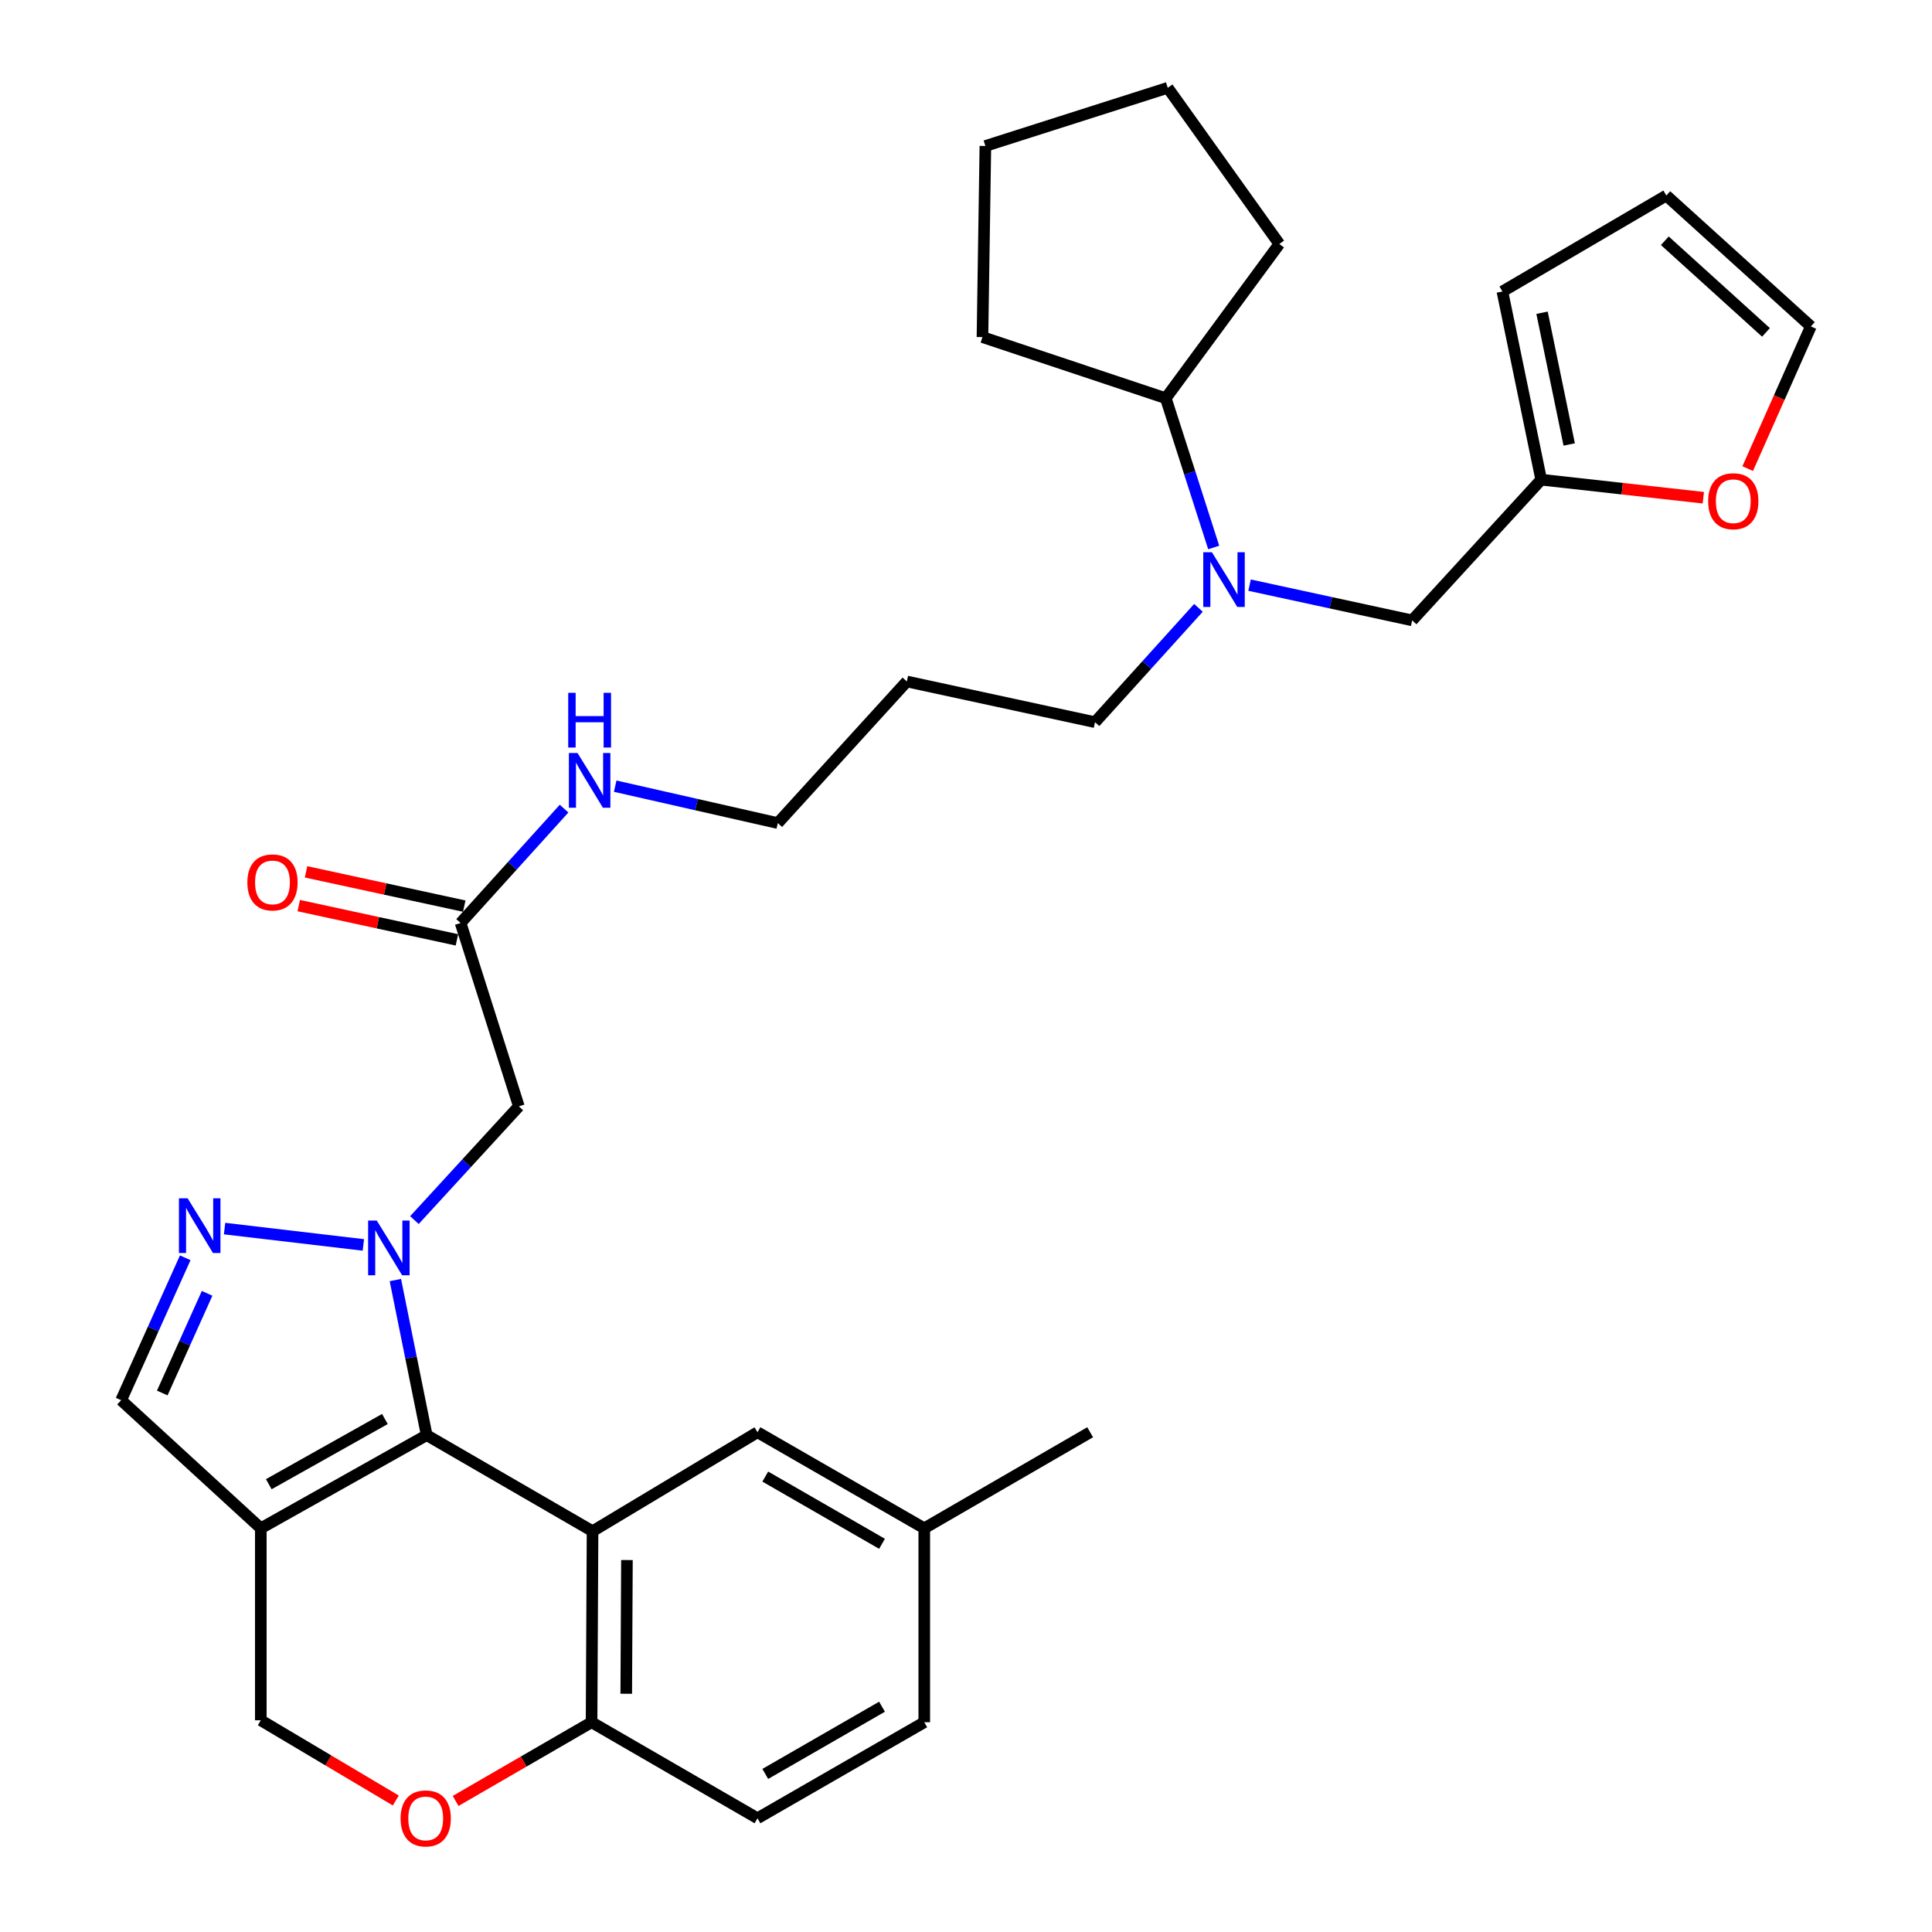 <?xml version='1.0' encoding='iso-8859-1'?>
<svg version='1.1' baseProfile='full'
              xmlns='http://www.w3.org/2000/svg'
                      xmlns:rdkit='http://www.rdkit.org/xml'
                      xmlns:xlink='http://www.w3.org/1999/xlink'
                  xml:space='preserve'
width='1000px' height='1000px' viewBox='0 0 1000 1000'>
<!-- END OF HEADER -->
<rect style='opacity:1.0;fill:#FFFFFF;stroke:none' width='1000' height='1000' x='0' y='0'> </rect>
<path class='bond-0' d='M 204.639,662.556 L 212.745,702.692' style='fill:none;fill-rule:evenodd;stroke:#0000FF;stroke-width:6px;stroke-linecap:butt;stroke-linejoin:miter;stroke-opacity:1' />
<path class='bond-0' d='M 212.745,702.692 L 220.852,742.827' style='fill:none;fill-rule:evenodd;stroke:#000000;stroke-width:6px;stroke-linecap:butt;stroke-linejoin:miter;stroke-opacity:1' />
<path class='bond-2' d='M 188.074,644.37 L 116.236,635.911' style='fill:none;fill-rule:evenodd;stroke:#0000FF;stroke-width:6px;stroke-linecap:butt;stroke-linejoin:miter;stroke-opacity:1' />
<path class='bond-4' d='M 214.506,631.517 L 241.527,602.082' style='fill:none;fill-rule:evenodd;stroke:#0000FF;stroke-width:6px;stroke-linecap:butt;stroke-linejoin:miter;stroke-opacity:1' />
<path class='bond-4' d='M 241.527,602.082 L 268.549,572.647' style='fill:none;fill-rule:evenodd;stroke:#000000;stroke-width:6px;stroke-linecap:butt;stroke-linejoin:miter;stroke-opacity:1' />
<path class='bond-1' d='M 220.852,742.827 L 306.702,792.549' style='fill:none;fill-rule:evenodd;stroke:#000000;stroke-width:6px;stroke-linecap:butt;stroke-linejoin:miter;stroke-opacity:1' />
<path class='bond-3' d='M 220.852,742.827 L 134.993,791.04' style='fill:none;fill-rule:evenodd;stroke:#000000;stroke-width:6px;stroke-linecap:butt;stroke-linejoin:miter;stroke-opacity:1' />
<path class='bond-3' d='M 199.222,734.473 L 139.12,768.222' style='fill:none;fill-rule:evenodd;stroke:#000000;stroke-width:6px;stroke-linecap:butt;stroke-linejoin:miter;stroke-opacity:1' />
<path class='bond-6' d='M 306.702,792.549 L 306.195,891.428' style='fill:none;fill-rule:evenodd;stroke:#000000;stroke-width:6px;stroke-linecap:butt;stroke-linejoin:miter;stroke-opacity:1' />
<path class='bond-6' d='M 324.501,807.473 L 324.146,876.688' style='fill:none;fill-rule:evenodd;stroke:#000000;stroke-width:6px;stroke-linecap:butt;stroke-linejoin:miter;stroke-opacity:1' />
<path class='bond-12' d='M 306.702,792.549 L 392.075,741.328' style='fill:none;fill-rule:evenodd;stroke:#000000;stroke-width:6px;stroke-linecap:butt;stroke-linejoin:miter;stroke-opacity:1' />
<path class='bond-5' d='M 95.878,651.032 L 79.293,687.888' style='fill:none;fill-rule:evenodd;stroke:#0000FF;stroke-width:6px;stroke-linecap:butt;stroke-linejoin:miter;stroke-opacity:1' />
<path class='bond-5' d='M 79.293,687.888 L 62.708,724.744' style='fill:none;fill-rule:evenodd;stroke:#000000;stroke-width:6px;stroke-linecap:butt;stroke-linejoin:miter;stroke-opacity:1' />
<path class='bond-5' d='M 107.203,669.424 L 95.594,695.223' style='fill:none;fill-rule:evenodd;stroke:#0000FF;stroke-width:6px;stroke-linecap:butt;stroke-linejoin:miter;stroke-opacity:1' />
<path class='bond-5' d='M 95.594,695.223 L 83.984,721.022' style='fill:none;fill-rule:evenodd;stroke:#000000;stroke-width:6px;stroke-linecap:butt;stroke-linejoin:miter;stroke-opacity:1' />
<path class='bond-11' d='M 134.993,791.04 L 134.993,890.415' style='fill:none;fill-rule:evenodd;stroke:#000000;stroke-width:6px;stroke-linecap:butt;stroke-linejoin:miter;stroke-opacity:1' />
<path class='bond-32' d='M 134.993,791.04 L 62.708,724.744' style='fill:none;fill-rule:evenodd;stroke:#000000;stroke-width:6px;stroke-linecap:butt;stroke-linejoin:miter;stroke-opacity:1' />
<path class='bond-8' d='M 268.549,572.647 L 238.4,477.741' style='fill:none;fill-rule:evenodd;stroke:#000000;stroke-width:6px;stroke-linecap:butt;stroke-linejoin:miter;stroke-opacity:1' />
<path class='bond-19' d='M 306.195,891.428 L 392.075,941.13' style='fill:none;fill-rule:evenodd;stroke:#000000;stroke-width:6px;stroke-linecap:butt;stroke-linejoin:miter;stroke-opacity:1' />
<path class='bond-33' d='M 306.195,891.428 L 271.011,911.798' style='fill:none;fill-rule:evenodd;stroke:#000000;stroke-width:6px;stroke-linecap:butt;stroke-linejoin:miter;stroke-opacity:1' />
<path class='bond-33' d='M 271.011,911.798 L 235.826,932.168' style='fill:none;fill-rule:evenodd;stroke:#FF0000;stroke-width:6px;stroke-linecap:butt;stroke-linejoin:miter;stroke-opacity:1' />
<path class='bond-7' d='M 204.864,931.931 L 169.928,911.173' style='fill:none;fill-rule:evenodd;stroke:#FF0000;stroke-width:6px;stroke-linecap:butt;stroke-linejoin:miter;stroke-opacity:1' />
<path class='bond-7' d='M 169.928,911.173 L 134.993,890.415' style='fill:none;fill-rule:evenodd;stroke:#000000;stroke-width:6px;stroke-linecap:butt;stroke-linejoin:miter;stroke-opacity:1' />
<path class='bond-18' d='M 240.292,469.006 L 199.353,460.138' style='fill:none;fill-rule:evenodd;stroke:#000000;stroke-width:6px;stroke-linecap:butt;stroke-linejoin:miter;stroke-opacity:1' />
<path class='bond-18' d='M 199.353,460.138 L 158.414,451.269' style='fill:none;fill-rule:evenodd;stroke:#FF0000;stroke-width:6px;stroke-linecap:butt;stroke-linejoin:miter;stroke-opacity:1' />
<path class='bond-18' d='M 236.507,486.476 L 195.568,477.608' style='fill:none;fill-rule:evenodd;stroke:#000000;stroke-width:6px;stroke-linecap:butt;stroke-linejoin:miter;stroke-opacity:1' />
<path class='bond-18' d='M 195.568,477.608 L 154.629,468.739' style='fill:none;fill-rule:evenodd;stroke:#FF0000;stroke-width:6px;stroke-linecap:butt;stroke-linejoin:miter;stroke-opacity:1' />
<path class='bond-21' d='M 238.4,477.741 L 265.182,448.14' style='fill:none;fill-rule:evenodd;stroke:#000000;stroke-width:6px;stroke-linecap:butt;stroke-linejoin:miter;stroke-opacity:1' />
<path class='bond-21' d='M 265.182,448.14 L 291.964,418.539' style='fill:none;fill-rule:evenodd;stroke:#0000FF;stroke-width:6px;stroke-linecap:butt;stroke-linejoin:miter;stroke-opacity:1' />
<path class='bond-9' d='M 620.318,314.625 L 593.551,344.212' style='fill:none;fill-rule:evenodd;stroke:#0000FF;stroke-width:6px;stroke-linecap:butt;stroke-linejoin:miter;stroke-opacity:1' />
<path class='bond-9' d='M 593.551,344.212 L 566.783,373.798' style='fill:none;fill-rule:evenodd;stroke:#000000;stroke-width:6px;stroke-linecap:butt;stroke-linejoin:miter;stroke-opacity:1' />
<path class='bond-14' d='M 646.777,302.871 L 688.856,311.989' style='fill:none;fill-rule:evenodd;stroke:#0000FF;stroke-width:6px;stroke-linecap:butt;stroke-linejoin:miter;stroke-opacity:1' />
<path class='bond-14' d='M 688.856,311.989 L 730.935,321.107' style='fill:none;fill-rule:evenodd;stroke:#000000;stroke-width:6px;stroke-linecap:butt;stroke-linejoin:miter;stroke-opacity:1' />
<path class='bond-20' d='M 628.209,283.379 L 615.808,244.745' style='fill:none;fill-rule:evenodd;stroke:#0000FF;stroke-width:6px;stroke-linecap:butt;stroke-linejoin:miter;stroke-opacity:1' />
<path class='bond-20' d='M 615.808,244.745 L 603.407,206.111' style='fill:none;fill-rule:evenodd;stroke:#000000;stroke-width:6px;stroke-linecap:butt;stroke-linejoin:miter;stroke-opacity:1' />
<path class='bond-10' d='M 797.718,248.276 L 730.935,321.107' style='fill:none;fill-rule:evenodd;stroke:#000000;stroke-width:6px;stroke-linecap:butt;stroke-linejoin:miter;stroke-opacity:1' />
<path class='bond-13' d='M 797.718,248.276 L 839.68,252.949' style='fill:none;fill-rule:evenodd;stroke:#000000;stroke-width:6px;stroke-linecap:butt;stroke-linejoin:miter;stroke-opacity:1' />
<path class='bond-13' d='M 839.68,252.949 L 881.641,257.622' style='fill:none;fill-rule:evenodd;stroke:#FF0000;stroke-width:6px;stroke-linecap:butt;stroke-linejoin:miter;stroke-opacity:1' />
<path class='bond-15' d='M 797.718,248.276 L 777.638,150.877' style='fill:none;fill-rule:evenodd;stroke:#000000;stroke-width:6px;stroke-linecap:butt;stroke-linejoin:miter;stroke-opacity:1' />
<path class='bond-15' d='M 812.213,230.057 L 798.157,161.878' style='fill:none;fill-rule:evenodd;stroke:#000000;stroke-width:6px;stroke-linecap:butt;stroke-linejoin:miter;stroke-opacity:1' />
<path class='bond-22' d='M 392.075,741.328 L 478.401,791.04' style='fill:none;fill-rule:evenodd;stroke:#000000;stroke-width:6px;stroke-linecap:butt;stroke-linejoin:miter;stroke-opacity:1' />
<path class='bond-22' d='M 396.104,764.275 L 456.532,799.073' style='fill:none;fill-rule:evenodd;stroke:#000000;stroke-width:6px;stroke-linecap:butt;stroke-linejoin:miter;stroke-opacity:1' />
<path class='bond-16' d='M 904.601,242.556 L 920.947,205.758' style='fill:none;fill-rule:evenodd;stroke:#FF0000;stroke-width:6px;stroke-linecap:butt;stroke-linejoin:miter;stroke-opacity:1' />
<path class='bond-16' d='M 920.947,205.758 L 937.292,168.961' style='fill:none;fill-rule:evenodd;stroke:#000000;stroke-width:6px;stroke-linecap:butt;stroke-linejoin:miter;stroke-opacity:1' />
<path class='bond-17' d='M 777.638,150.877 L 862.485,101.205' style='fill:none;fill-rule:evenodd;stroke:#000000;stroke-width:6px;stroke-linecap:butt;stroke-linejoin:miter;stroke-opacity:1' />
<path class='bond-36' d='M 937.292,168.961 L 862.485,101.205' style='fill:none;fill-rule:evenodd;stroke:#000000;stroke-width:6px;stroke-linecap:butt;stroke-linejoin:miter;stroke-opacity:1' />
<path class='bond-36' d='M 914.071,172.046 L 861.706,124.616' style='fill:none;fill-rule:evenodd;stroke:#000000;stroke-width:6px;stroke-linecap:butt;stroke-linejoin:miter;stroke-opacity:1' />
<path class='bond-34' d='M 392.075,941.13 L 478.401,891.428' style='fill:none;fill-rule:evenodd;stroke:#000000;stroke-width:6px;stroke-linecap:butt;stroke-linejoin:miter;stroke-opacity:1' />
<path class='bond-34' d='M 396.105,918.184 L 456.533,883.392' style='fill:none;fill-rule:evenodd;stroke:#000000;stroke-width:6px;stroke-linecap:butt;stroke-linejoin:miter;stroke-opacity:1' />
<path class='bond-27' d='M 603.407,206.111 L 662.176,126.289' style='fill:none;fill-rule:evenodd;stroke:#000000;stroke-width:6px;stroke-linecap:butt;stroke-linejoin:miter;stroke-opacity:1' />
<path class='bond-28' d='M 603.407,206.111 L 508.52,174.482' style='fill:none;fill-rule:evenodd;stroke:#000000;stroke-width:6px;stroke-linecap:butt;stroke-linejoin:miter;stroke-opacity:1' />
<path class='bond-26' d='M 318.429,406.922 L 360.51,416.472' style='fill:none;fill-rule:evenodd;stroke:#0000FF;stroke-width:6px;stroke-linecap:butt;stroke-linejoin:miter;stroke-opacity:1' />
<path class='bond-26' d='M 360.51,416.472 L 402.591,426.023' style='fill:none;fill-rule:evenodd;stroke:#000000;stroke-width:6px;stroke-linecap:butt;stroke-linejoin:miter;stroke-opacity:1' />
<path class='bond-23' d='M 478.401,791.04 L 478.401,891.428' style='fill:none;fill-rule:evenodd;stroke:#000000;stroke-width:6px;stroke-linecap:butt;stroke-linejoin:miter;stroke-opacity:1' />
<path class='bond-29' d='M 478.401,791.04 L 564.261,741.328' style='fill:none;fill-rule:evenodd;stroke:#000000;stroke-width:6px;stroke-linecap:butt;stroke-linejoin:miter;stroke-opacity:1' />
<path class='bond-24' d='M 566.783,373.798 L 469.374,352.735' style='fill:none;fill-rule:evenodd;stroke:#000000;stroke-width:6px;stroke-linecap:butt;stroke-linejoin:miter;stroke-opacity:1' />
<path class='bond-25' d='M 469.374,352.735 L 402.591,426.023' style='fill:none;fill-rule:evenodd;stroke:#000000;stroke-width:6px;stroke-linecap:butt;stroke-linejoin:miter;stroke-opacity:1' />
<path class='bond-31' d='M 662.176,126.289 L 604.42,45.455' style='fill:none;fill-rule:evenodd;stroke:#000000;stroke-width:6px;stroke-linecap:butt;stroke-linejoin:miter;stroke-opacity:1' />
<path class='bond-30' d='M 508.52,174.482 L 510.03,75.564' style='fill:none;fill-rule:evenodd;stroke:#000000;stroke-width:6px;stroke-linecap:butt;stroke-linejoin:miter;stroke-opacity:1' />
<path class='bond-35' d='M 510.03,75.564 L 604.42,45.455' style='fill:none;fill-rule:evenodd;stroke:#000000;stroke-width:6px;stroke-linecap:butt;stroke-linejoin:miter;stroke-opacity:1' />
<path  class='atom-0' d='M 195.019 631.765
L 204.299 646.765
Q 205.219 648.245, 206.699 650.925
Q 208.179 653.605, 208.259 653.765
L 208.259 631.765
L 212.019 631.765
L 212.019 660.085
L 208.139 660.085
L 198.179 643.685
Q 197.019 641.765, 195.779 639.565
Q 194.579 637.365, 194.219 636.685
L 194.219 660.085
L 190.539 660.085
L 190.539 631.765
L 195.019 631.765
' fill='#0000FF'/>
<path  class='atom-3' d='M 97.104 620.235
L 106.384 635.235
Q 107.304 636.715, 108.784 639.395
Q 110.264 642.075, 110.344 642.235
L 110.344 620.235
L 114.104 620.235
L 114.104 648.555
L 110.224 648.555
L 100.264 632.155
Q 99.104 630.235, 97.864 628.035
Q 96.664 625.835, 96.304 625.155
L 96.304 648.555
L 92.624 648.555
L 92.624 620.235
L 97.104 620.235
' fill='#0000FF'/>
<path  class='atom-8' d='M 207.346 941.21
Q 207.346 934.41, 210.706 930.61
Q 214.066 926.81, 220.346 926.81
Q 226.626 926.81, 229.986 930.61
Q 233.346 934.41, 233.346 941.21
Q 233.346 948.09, 229.946 952.01
Q 226.546 955.89, 220.346 955.89
Q 214.106 955.89, 210.706 952.01
Q 207.346 948.13, 207.346 941.21
M 220.346 952.69
Q 224.666 952.69, 226.986 949.81
Q 229.346 946.89, 229.346 941.21
Q 229.346 935.65, 226.986 932.85
Q 224.666 930.01, 220.346 930.01
Q 216.026 930.01, 213.666 932.81
Q 211.346 935.61, 211.346 941.21
Q 211.346 946.93, 213.666 949.81
Q 216.026 952.69, 220.346 952.69
' fill='#FF0000'/>
<path  class='atom-10' d='M 627.286 285.844
L 636.566 300.844
Q 637.486 302.324, 638.966 305.004
Q 640.446 307.684, 640.526 307.844
L 640.526 285.844
L 644.286 285.844
L 644.286 314.164
L 640.406 314.164
L 630.446 297.764
Q 629.286 295.844, 628.046 293.644
Q 626.846 291.444, 626.486 290.764
L 626.486 314.164
L 622.806 314.164
L 622.806 285.844
L 627.286 285.844
' fill='#0000FF'/>
<path  class='atom-14' d='M 884.142 259.429
Q 884.142 252.629, 887.502 248.829
Q 890.862 245.029, 897.142 245.029
Q 903.422 245.029, 906.782 248.829
Q 910.142 252.629, 910.142 259.429
Q 910.142 266.309, 906.742 270.229
Q 903.342 274.109, 897.142 274.109
Q 890.902 274.109, 887.502 270.229
Q 884.142 266.349, 884.142 259.429
M 897.142 270.909
Q 901.462 270.909, 903.782 268.029
Q 906.142 265.109, 906.142 259.429
Q 906.142 253.869, 903.782 251.069
Q 901.462 248.229, 897.142 248.229
Q 892.822 248.229, 890.462 251.029
Q 888.142 253.829, 888.142 259.429
Q 888.142 265.149, 890.462 268.029
Q 892.822 270.909, 897.142 270.909
' fill='#FF0000'/>
<path  class='atom-19' d='M 128.031 456.729
Q 128.031 449.929, 131.391 446.129
Q 134.751 442.329, 141.031 442.329
Q 147.311 442.329, 150.671 446.129
Q 154.031 449.929, 154.031 456.729
Q 154.031 463.609, 150.631 467.529
Q 147.231 471.409, 141.031 471.409
Q 134.791 471.409, 131.391 467.529
Q 128.031 463.649, 128.031 456.729
M 141.031 468.209
Q 145.351 468.209, 147.671 465.329
Q 150.031 462.409, 150.031 456.729
Q 150.031 451.169, 147.671 448.369
Q 145.351 445.529, 141.031 445.529
Q 136.711 445.529, 134.351 448.329
Q 132.031 451.129, 132.031 456.729
Q 132.031 462.449, 134.351 465.329
Q 136.711 468.209, 141.031 468.209
' fill='#FF0000'/>
<path  class='atom-22' d='M 298.932 389.757
L 308.212 404.757
Q 309.132 406.237, 310.612 408.917
Q 312.092 411.597, 312.172 411.757
L 312.172 389.757
L 315.932 389.757
L 315.932 418.077
L 312.052 418.077
L 302.092 401.677
Q 300.932 399.757, 299.692 397.557
Q 298.492 395.357, 298.132 394.677
L 298.132 418.077
L 294.452 418.077
L 294.452 389.757
L 298.932 389.757
' fill='#0000FF'/>
<path  class='atom-22' d='M 294.112 358.605
L 297.952 358.605
L 297.952 370.645
L 312.432 370.645
L 312.432 358.605
L 316.272 358.605
L 316.272 386.925
L 312.432 386.925
L 312.432 373.845
L 297.952 373.845
L 297.952 386.925
L 294.112 386.925
L 294.112 358.605
' fill='#0000FF'/>
</svg>
